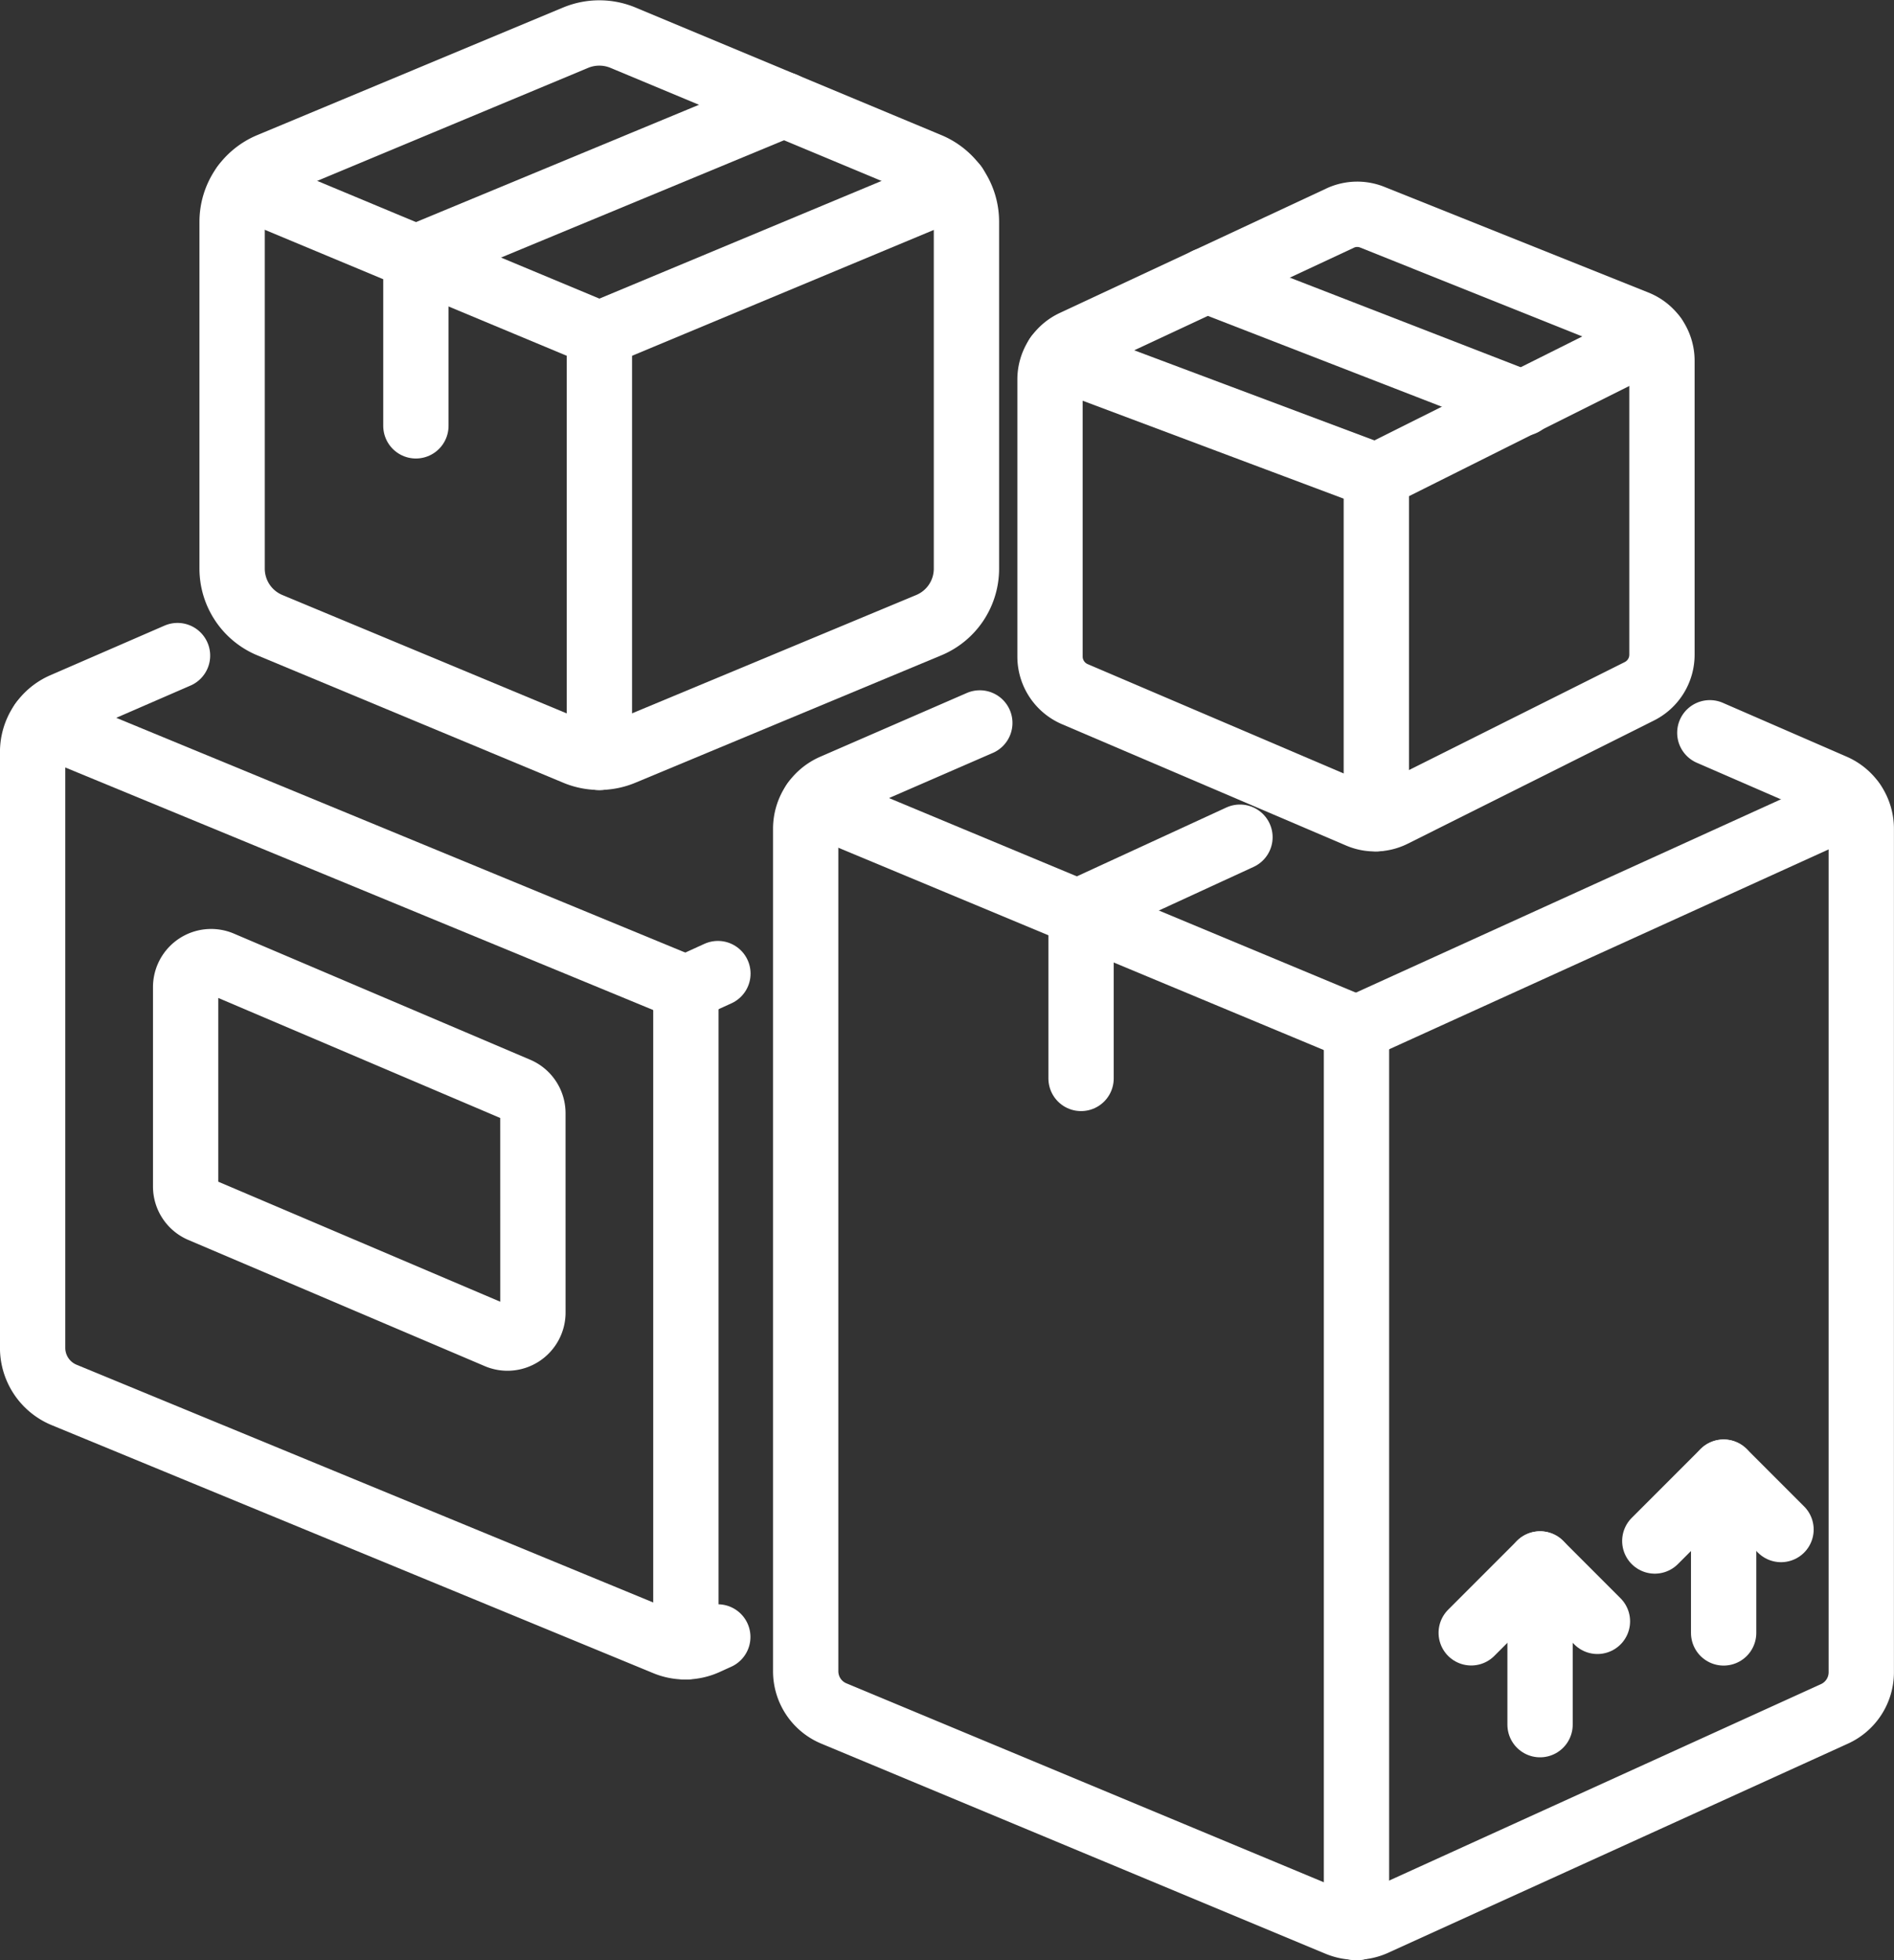 <svg xmlns="http://www.w3.org/2000/svg" width="58.001" height="60.007" viewBox="0 0 58.001 60.007"><rect x="0" y="0" width="58.001" height="60.007" fill="#333333" stroke="none"/><defs><style>.a{fill:none;stroke:#fff;stroke-linecap:round;stroke-linejoin:round;stroke-width:2px;}</style></defs><g transform="translate(-1039.311 -376.734)"><g transform="translate(1040.311 396.802)"><path class="a" d="M1044.747,385.554l-3.5,1.52a1.562,1.562,0,0,0-.937,1.432v18.237a1.559,1.559,0,0,0,.959,1.44l18.42,7.591a1.557,1.557,0,0,0,1.249-.019l.354-.161" transform="translate(-1040.311 -385.554)"/><path class="a" d="M1060.145,394.524l-19.716-8.13" transform="translate(-1040.141 -384.344)"/><path class="a" d="M1048.509,389.99l.981-.447" transform="translate(-1028.505 -379.809)"/><path class="a" d="M1052.865,394.033a.779.779,0,0,0-.469-.715l-9.072-3.86a.781.781,0,0,0-1.093.717v6.1a.779.779,0,0,0,.469.715l9.072,3.86a.775.775,0,0,0,.74-.061.784.784,0,0,0,.354-.654Z" transform="translate(-1037.546 -380.025)"/><path class="a" d="M1048.509,409.888V389.726" transform="translate(-1028.505 -379.546)"/></g><g transform="translate(1063.985 397.5)"><path class="a" d="M1077.7,386.7l3.794,1.649a1.408,1.408,0,0,1,.844,1.291v25.814a1.4,1.4,0,0,1-.825,1.279l-14.074,6.4a1.41,1.41,0,0,1-1.125.017l-15.438-6.43a1.4,1.4,0,0,1-.864-1.3V389.642a1.406,1.406,0,0,1,.842-1.291l4.49-1.952" transform="translate(-1050.013 -385.035)"/><path class="a" d="M1056.925,390.229V417.76" transform="translate(-1040.059 -379.519)"/><path class="a" d="M1056.925,394.307l15.2-6.91" transform="translate(-1040.059 -383.598)"/><path class="a" d="M1058.334,387.832l-4.866,2.24v5.144" transform="translate(-1045.036 -382.971)"/><path class="a" d="M1059.789,385.84" transform="translate(-1035.935 -385.84)"/><path class="a" d="M1059.229,396.949v4.919" transform="translate(-1036.741 -369.842)"/><path class="a" d="M1058.365,399.057l2.108-2.108,1.757,1.757" transform="translate(-1037.985 -369.842)"/><path class="a" d="M1061.533,395.8v4.919" transform="translate(-1033.423 -371.501)"/><path class="a" d="M1060.669,397.905l2.108-2.108,1.757,1.757" transform="translate(-1034.667 -371.501)"/><path class="a" d="M1066.727,394.312l-16.608-6.918" transform="translate(-1049.86 -383.602)"/></g><g transform="translate(1046.423 377.743)"><path class="a" d="M1056.4,378.645l-11.278,4.673v5.153" transform="translate(-1039.498 -376.445)"/><path class="a" d="M1065.3,383.523a1.873,1.873,0,0,0-1.152-1.73l-9.37-3.907a1.892,1.892,0,0,0-1.442,0l-9.37,3.907a1.876,1.876,0,0,0-1.154,1.73V394.14a1.875,1.875,0,0,0,1.154,1.73l9.37,3.9a1.869,1.869,0,0,0,1.442,0l9.37-3.9a1.873,1.873,0,0,0,1.152-1.73Z" transform="translate(-1042.816 -377.743)"/><path class="a" d="M1042.963,379.66l10.885,4.539,10.888-4.539" transform="translate(-1042.604 -374.984)"/><path class="a" d="M1047.424,381.52v12.962" transform="translate(-1036.18 -372.305)"/></g><g transform="translate(1071.464 383.293)"><path class="a" d="M1057.174,383.3h0" transform="translate(-1047.179 -375.29)"/><path class="a" d="M1063.59,398.39a1.251,1.251,0,0,1-1.049.032l-8.7-3.714a1.253,1.253,0,0,1-.761-1.152v-8.479a1.247,1.247,0,0,1,.722-1.132l8.16-3.809a1.238,1.238,0,0,1,.99-.027l8.082,3.233a1.248,1.248,0,0,1,.786,1.159v9a1.252,1.252,0,0,1-.691,1.118Z" transform="translate(-1053.078 -380.018)"/><path class="a" d="M1057.174,385.813l8.511-4.255" transform="translate(-1047.179 -377.802)"/><path class="a" d="M1053.169,381.8l9.773,3.665v10.49" transform="translate(-1052.947 -377.453)"/><path class="a" d="M1064.736,384.607l-9.692-3.76" transform="translate(-1050.247 -378.824)"/></g></g></svg>